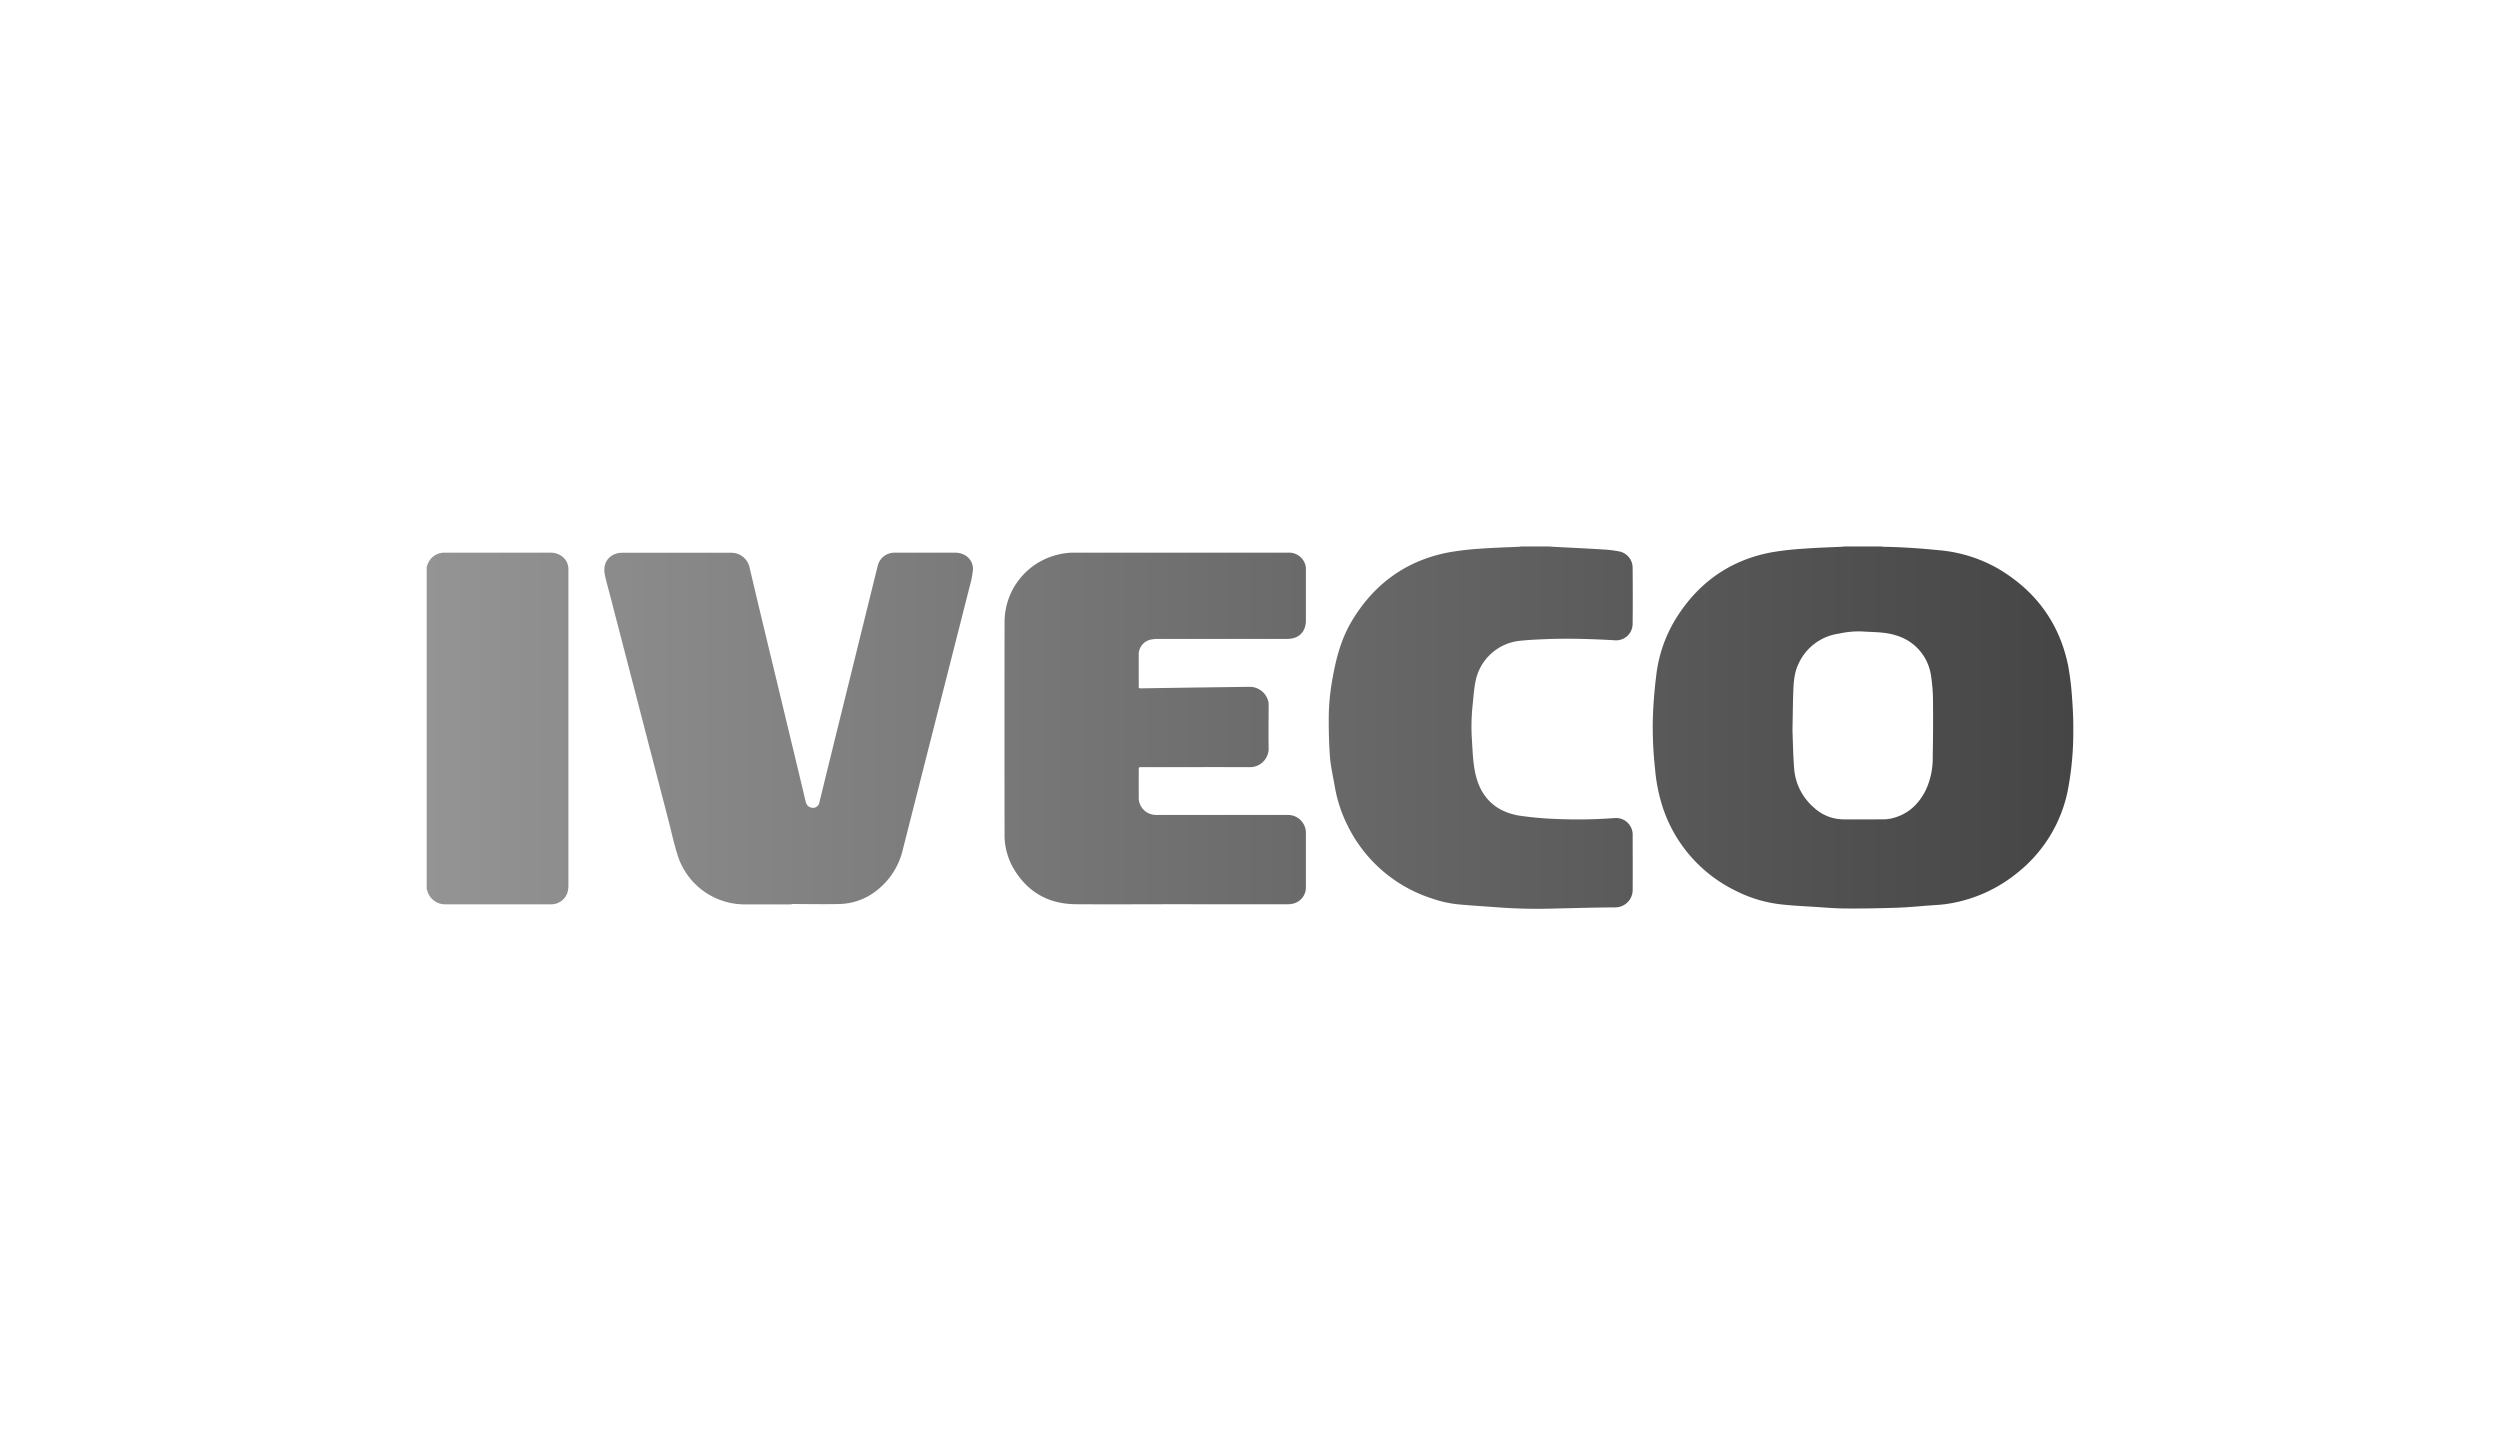 <svg xmlns="http://www.w3.org/2000/svg" xmlns:xlink="http://www.w3.org/1999/xlink" viewBox="0 0 877 510.5"><defs><style>.cls-1{fill:none;}.cls-2{fill:url(#Degradado_sin_nombre_6);}</style><linearGradient id="Degradado_sin_nombre_6" x1="149.68" y1="255.25" x2="727.32" y2="255.25" gradientUnits="userSpaceOnUse"><stop offset="0" stop-color="#949494"/><stop offset="1" stop-color="#454545"/></linearGradient></defs><g id="Capa_2" data-name="Capa 2"><g id="Capa_1-2" data-name="Capa 1"><rect class="cls-1" width="877" height="510.5"/><path class="cls-2" d="M659.68,191.71c.42,0,.84.1,1.26.11,6.35.1,12.67.54,19,1.17A50.67,50.67,0,0,1,701,199.51c13.08,7.74,21.41,19,24.49,33.92a95,95,0,0,1,1.39,11.44c.3,3.82.47,7.65.43,11.47a108.7,108.7,0,0,1-1.94,21,49.22,49.22,0,0,1-17.72,28.87,50.75,50.75,0,0,1-24.35,10.84c-2.22.36-4.49.44-6.73.61-3.7.28-7.4.65-11.11.77-5.84.19-11.7.31-17.54.27-4,0-8-.36-12-.61s-7.89-.43-11.8-.91A46.51,46.51,0,0,1,609,312.54a49.94,49.94,0,0,1-25.76-29.47,60.14,60.14,0,0,1-2.65-13.36,136.09,136.09,0,0,1-.8-16.52A158.68,158.68,0,0,1,581,237.05a48.49,48.49,0,0,1,7.25-20.59c7.81-12.28,18.83-20,33.17-22.7a104.9,104.9,0,0,1,11.61-1.3c4.38-.34,8.78-.45,13.16-.66.24,0,.47-.06.7-.09ZM628.8,256.25c.13,3.11.19,8.12.57,13.1a20,20,0,0,0,6.89,13.89,15.38,15.38,0,0,0,10.2,4.19c4.77.06,9.54,0,14.31,0a13.11,13.11,0,0,0,3-.38c5.48-1.35,9.22-4.82,11.73-9.75A26.51,26.51,0,0,0,678,265.49c.11-6.17.17-12.35.1-18.52a61.42,61.42,0,0,0-.69-9.89A17.22,17.22,0,0,0,665,222.86c-3.86-1.24-7.94-1.05-11.93-1.36a32.46,32.46,0,0,0-8,.78A18.3,18.3,0,0,0,630.86,233c-1.46,3.07-1.66,6.38-1.78,9.69C628.94,246.56,628.91,250.46,628.8,256.25Zm-95.21-64.54c-.25,0-.51.09-.76.1-4.44.21-8.88.32-13.31.65a99.81,99.81,0,0,0-11.32,1.31c-15.07,2.9-26.36,11.2-34.14,24.36-3.76,6.37-5.5,13.4-6.74,20.6a78.45,78.45,0,0,0-1.2,13.24c0,4.55.08,9.12.44,13.65.27,3.35,1.05,6.66,1.63,10a49,49,0,0,0,4.4,13.68,50,50,0,0,0,29.86,25.93,40.19,40.19,0,0,0,8.91,2c4.67.44,9.36.72,14,1.06q9.08.68,18.18.47c7.7-.17,15.41-.41,23.12-.45a6.12,6.12,0,0,0,6.08-5.94c.05-6.52,0-13.05,0-19.58a5.83,5.83,0,0,0-6.17-5.82,176.6,176.6,0,0,1-21.21.3,118.14,118.14,0,0,1-12.62-1.18c-7.63-1.34-12.77-5.82-14.84-13.37-1.21-4.43-1.27-9-1.58-13.62a71.19,71.19,0,0,1,.3-11.95c.27-2.73.47-5.49,1-8.17A17.71,17.71,0,0,1,533,224.81c3.1-.33,6.23-.48,9.35-.6,8-.31,16-.06,24,.39a5.77,5.77,0,0,0,6.37-5.66c.08-6.62.07-13.24,0-19.86a5.83,5.83,0,0,0-4.74-5.65,42.92,42.92,0,0,0-5.65-.68c-5.73-.35-11.45-.62-17.18-.92l-1.75-.12ZM149.68,311.78c.15.48.28,1,.47,1.45a6.45,6.45,0,0,0,6.23,4h37a5.92,5.92,0,0,0,5.84-4.77,10.54,10.54,0,0,0,.18-2.17q0-55,0-110c0-.21,0-.43,0-.64a5.57,5.57,0,0,0-2.25-4.49,6.87,6.87,0,0,0-4.3-1.29H170.72c-4.93,0-9.87,0-14.8,0a6.23,6.23,0,0,0-5.71,3.6,10.21,10.21,0,0,0-.53,1.43Zm301.63,5.44a9.82,9.82,0,0,0,2.1-.18,5.82,5.82,0,0,0,4.7-5.81c0-6.27,0-12.54,0-18.81a6.29,6.29,0,0,0-6.6-6.53H406.25a8.57,8.57,0,0,1-1.68-.1,6,6,0,0,1-5.1-6.23c0-3.15,0-6.3,0-9.44,0-1,0-1,1-1,12.64,0,25.29-.05,37.93,0a6.54,6.54,0,0,0,6.64-6.59c-.1-5,0-10,0-15a6.51,6.51,0,0,0-.11-1.4,6.69,6.69,0,0,0-6.52-5.19q-11.53.14-23.06.3l-15.09.23c-.39,0-.79.1-.79-.56,0-3.73,0-7.47,0-11.2a5.3,5.3,0,0,1,4.48-5.38,11.77,11.77,0,0,1,2.38-.2h45.27c4,0,6.51-2.46,6.51-6.49,0-5.94,0-11.88,0-17.83a6,6,0,0,0-.07-1.12,5.94,5.94,0,0,0-6.15-4.82q-37.69,0-75.38,0a23,23,0,0,0-5.77.79,24.33,24.33,0,0,0-18.34,23.82q-.06,37,0,74.05a23.44,23.44,0,0,0,3.11,12.06c4.9,8.33,12.26,12.55,21.9,12.61,12,.09,24,0,36,0Q432.35,317.23,451.31,317.22Zm-173.61-.09c5.64,0,11.28.12,16.92,0a21.94,21.94,0,0,0,12.72-4.58,25.54,25.54,0,0,0,9.43-14.77q11.76-46.28,23.52-92.54a32.78,32.78,0,0,0,1-5.15c.32-3.63-2.62-6.2-6.14-6.21H313.65a6,6,0,0,0-5.72,4.5l-1.05,4.23q-7.15,29-14.32,58-2.58,10.47-5.15,21a2.24,2.24,0,0,1-2.72,1.72c-1.35-.26-1.84-1.17-2.14-2.44-2.51-10.63-5.09-21.25-7.64-31.87-4-16.7-8.08-33.39-12-50.11a6.51,6.51,0,0,0-6.36-5H218.29c-3.92,0-7.15,2.93-6.08,7.88.57,2.63,1.34,5.22,2,7.82q10.11,39,20.23,77.94c1.1,4.24,2,8.53,3.35,12.71a24.67,24.67,0,0,0,23.67,17c5.41,0,10.81,0,16.22,0Z"/></g></g></svg>